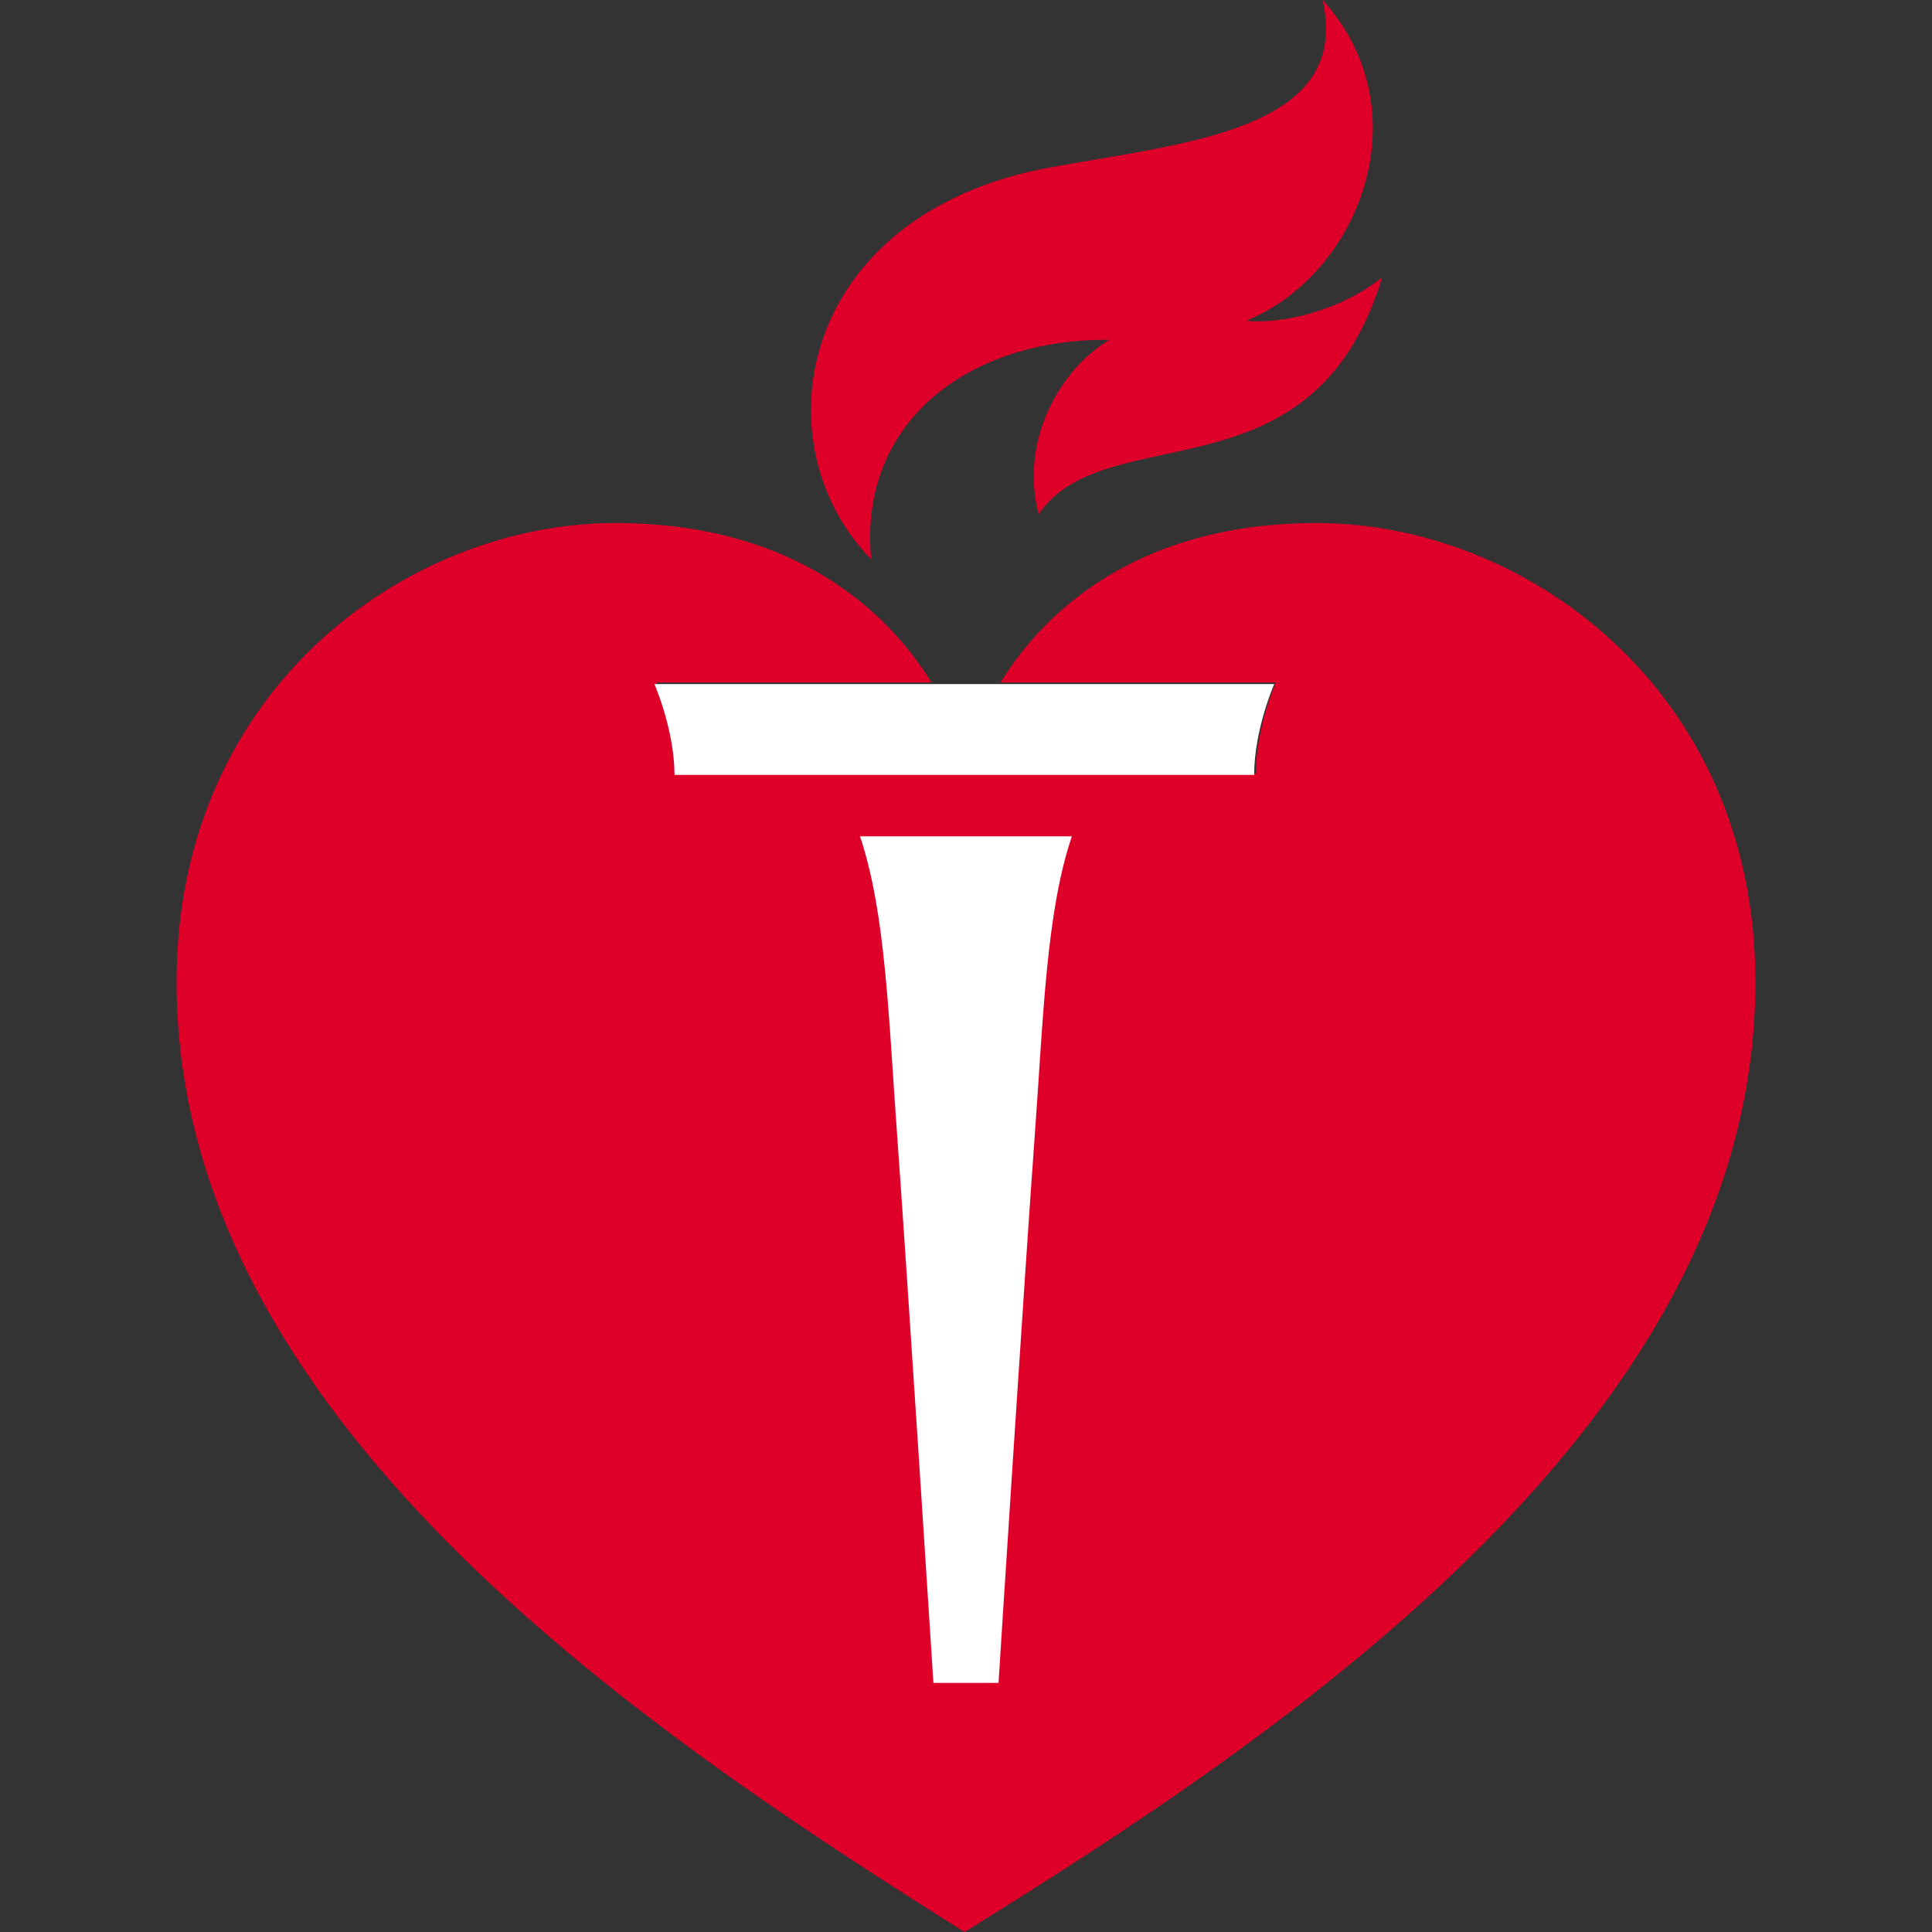<?xml version="1.0" encoding="UTF-8" standalone="no"?> <svg xmlns:dc="http://purl.org/dc/elements/1.1/" xmlns:cc="http://creativecommons.org/ns#" xmlns:rdf="http://www.w3.org/1999/02/22-rdf-syntax-ns#" xmlns:svg="http://www.w3.org/2000/svg" xmlns="http://www.w3.org/2000/svg" xmlns:sodipodi="http://sodipodi.sourceforge.net/DTD/sodipodi-0.dtd" xmlns:inkscape="http://www.inkscape.org/namespaces/inkscape" version="1.1" id="Layer_1" x="0px" y="0px" width="500" height="500" viewBox="0 0 500 500" xml:space="preserve"><rect x="0" y="0" width="500" height="500" fill="#333333" stroke="none"/> <path style="fill:#de0029" d="m 287.12,87.948 c -13.008,7.727 -23.307,26.391 -18.314,45.104 17.577,-25.592 71.108,-2.509 88.884,-61.245 -11.884,9.388 -27.339,12.084 -35.167,11.198 C 351.711,71.12 368.402,28.887 342.298,9.3522056e-8 349.976,34.043 306.008,36.989 271.478,43.381 206.6,55.415 196.039,114.588 225.451,144.737 222.067,108.933 251.03,87.574 287.12,87.948" id="path2751-2"></path><path style="fill:#de0029" d="m 169.81,176.645 c 0,0 5.156,11.835 5.193,23.507 h 150.005 c 0.025,-11.81 5.193,-23.507 5.193,-23.507 l -71.27,-0.012 c 9.637,-15.705 32.87,-41.309 81.943,-41.271 53.418,0.037 113.14,42.62 113.427,118.234 C 454.702,366.511 334.833,447.244 249.619,500 165.703,447.244 45.31,366.511 45.697,253.596 45.972,177.982 105.706,135.4 159.124,135.362 c 49.086,-0.037 72.306,25.567 81.931,41.271 l -71.245,0.012" id="path2753-3"></path><path style="fill:#ffffff" d="m 267.845,293.106 c 2.185,-29.824 2.896,-56.963 9.55,-76.663 H 222.567 c 6.641,19.699 7.39,46.839 9.563,76.663 2.684,36.865 9.438,142.427 9.438,142.427 h 16.853 c -0.02,0 6.729,-105.563 9.425,-142.427" id="path2755-2"></path><path style="fill:#ffffff" d="m 169.374,177.045 c 0,0 5.156,11.822 5.193,23.507 h 150.005 c 0.025,-11.81 5.193,-23.507 5.193,-23.507 H 169.374" id="path2757-2"></path></svg> 